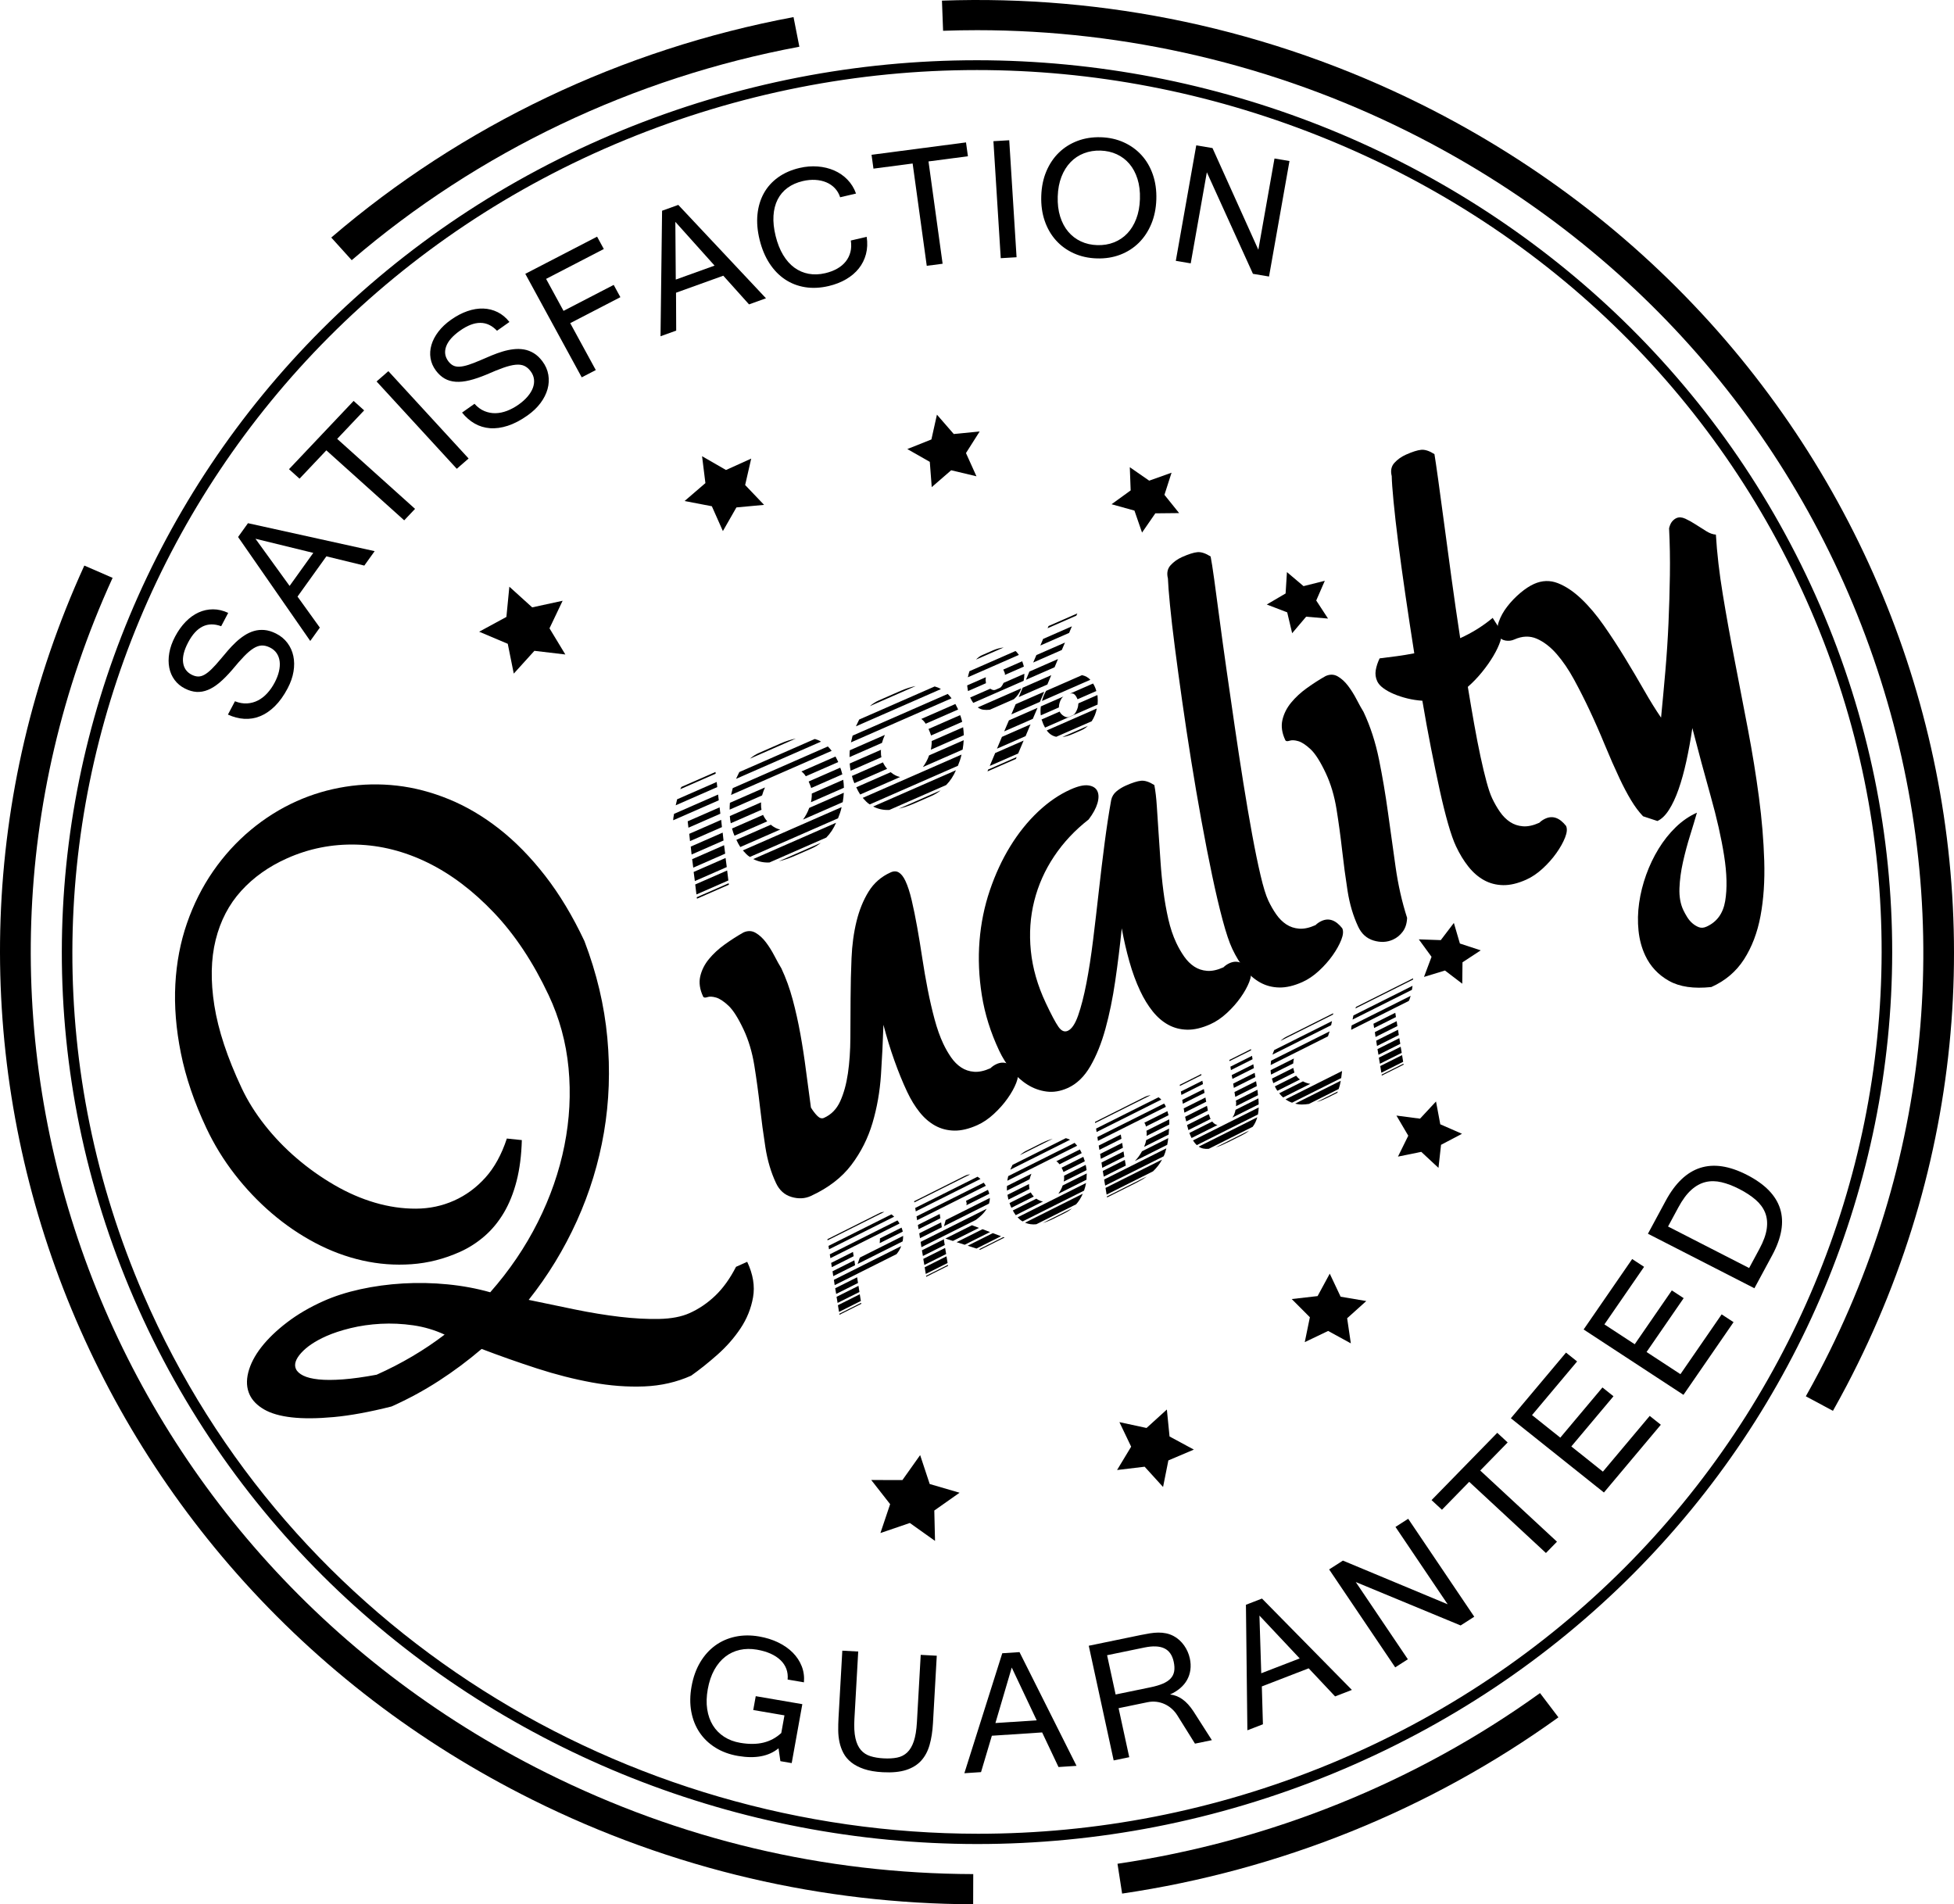 <svg viewBox="0 0 3181 3100" xmlns="http://www.w3.org/2000/svg" id="Base">
  <defs>
    <style>
      .cls-1 {
        fill-rule: evenodd;
      }
    </style>
  </defs>
  <g>
    <g>
      <path d="M1584.24,3100c-122.32-.37-244.59-14.64-363.39-42.4-122.25-28.57-241.52-71.6-354.48-127.91-184.78-92.11-346.56-215.86-480.83-367.83-64.6-73.11-122.49-152.67-172.07-236.47-49.07-82.95-90.5-170.89-123.13-261.37-32.59-90.37-56.71-184.14-71.69-278.72C3.54,1689.98-2.43,1592.91,.89,1496.78c3.38-97.7,16.4-195.52,38.71-290.74,22.84-97.46,55.7-193.46,97.68-285.33l46.03,19.98c-332.56,727.71-22.45,1582.17,706,1945.28,218.06,108.69,451.92,164.18,695.09,164.92l-.16,49.1Z"></path>
      <path d="M2983.92,2296.71l-44.15-23.65c7.34-13.02,14.62-26.38,21.62-39.72,187.29-356.85,220.78-763.41,94.29-1144.81-126.49-381.39-397.81-691.96-763.98-874.48-217.28-108.31-458.48-164.93-700.84-164.93-18.53,0-37.03,.33-55.57,.99l-1.85-49.07c132.72-4.75,265.66,6.8,395.13,34.33,133.44,28.37,263.33,73.78,386.07,134.96,96.04,47.87,187.08,105.15,270.58,170.24,81.39,63.44,156.62,135.07,223.58,212.88,65.74,76.4,124.19,159.53,173.73,247.09,49.06,86.72,89.8,178.53,121.09,272.89,31.29,94.36,53.4,192.04,65.7,290.34,12.42,99.25,14.95,199.99,7.53,299.43-7.56,101.29-25.54,202.27-53.44,300.13-28.62,100.41-68.04,198.77-117.16,292.37-7.23,13.77-14.74,27.57-22.32,41.01Z"></path>
      <path d="M1826.75,3082.61l-7.53-48.55c248.48-36.59,486.33-132.66,687.84-277.85l29.95,39.48c-104.13,75.03-217.8,137.61-337.84,186.01-119.42,48.15-244.73,82.1-372.43,100.91Z"></path>
      <path d="M572.57,423.55l-33.29-36.86C752.03,204.21,1012.25,80.12,1291.82,27.85l9.49,48.22c-270.75,50.63-522.74,170.78-728.74,347.48Z"></path>
    </g>
    <path d="M1591.13,3001.94c-.55,0-1.11,0-1.66,0-95.83-.11-192.22-9.37-286.49-27.52-93.37-17.99-185.49-44.85-273.78-79.86-88.29-35.01-173.49-78.43-253.23-129.09-80.51-51.14-156.15-110.08-224.84-175.21-69.96-66.33-133.42-139.75-188.6-218.22-56.62-80.51-105.24-167.35-144.5-258.09-39.26-90.75-69.12-185.29-88.74-281.01-19.12-93.29-28.76-188.82-28.65-283.94,.11-93.39,9.61-187.33,28.25-279.2,18.46-91,46.03-180.76,81.95-266.81,35.92-86.04,80.49-169.07,132.46-246.78,52.47-78.46,112.96-152.18,179.78-219.12,68.06-68.18,143.4-130.02,223.92-183.8,82.62-55.18,171.72-102.56,264.84-140.82,93.12-38.26,190.13-67.36,288.35-86.48,95.18-18.53,192.64-27.92,289.7-27.92,.55,0,1.11,0,1.66,0,95.83,.11,192.22,9.37,286.49,27.53,93.37,17.99,185.49,44.85,273.78,79.86,88.29,35.01,173.49,78.44,253.23,129.08,80.51,51.14,156.15,110.08,224.84,175.21,69.96,66.33,133.42,139.75,188.6,218.22,56.63,80.51,105.24,167.35,144.51,258.09,39.26,90.74,69.11,185.29,88.74,281.01,19.12,93.29,28.76,188.82,28.65,283.94-.11,93.39-9.61,187.33-28.24,279.2-18.46,91-46.03,180.76-81.95,266.81-35.92,86.04-80.49,169.07-132.46,246.78-52.47,78.45-112.96,152.18-179.78,219.11-68.06,68.18-143.4,130.02-223.92,183.8-82.62,55.18-171.72,102.56-264.84,140.83-93.12,38.26-190.13,67.36-288.35,86.48-95.18,18.53-192.64,27.92-289.7,27.92Zm-.76-2887.9c-194.01,0-387.87,37.85-572.02,113.52C270.09,535.01-81.99,1378.39,233.5,2107.59c236.96,547.7,784.2,877.59,1358.98,877.61,190.47,0,383.94-36.22,570.18-112.74,748.25-307.45,1100.34-1150.83,784.85-1880.03-152.83-353.24-437.66-627.33-802.03-771.8-179.25-71.07-367.25-106.59-555.1-106.59Z"></path>
  </g>
  <g>
    <path d="M1201.52,2858.56c-13.89-2.38-26.15-6.88-36.79-13.51-10.64-6.63-19.27-14.89-25.91-24.79-6.64-9.9-11.13-21.22-13.46-33.96-2.33-12.74-2.18-26.41,.46-41.02,2.68-14.86,7.34-27.88,13.99-39.08,6.65-11.2,14.8-20.31,24.44-27.34,9.65-7.03,20.56-11.84,32.72-14.43,12.17-2.59,25.07-2.73,38.7-.39,11.43,1.96,21.83,5.21,31.18,9.74,9.35,4.54,17.26,10.06,23.73,16.57,6.46,6.51,11.31,13.87,14.55,22.08,3.23,8.21,4.45,16.97,3.64,26.28l-26.55-4.55c.59-6.19-.09-11.95-2.06-17.26-1.97-5.31-5.13-10.07-9.48-14.26-4.35-4.19-9.76-7.73-16.22-10.63-6.46-2.89-13.89-5.06-22.27-6.5-9.83-1.68-19.1-1.55-27.84,.4-8.73,1.95-16.6,5.64-23.61,11.08-7,5.44-12.96,12.56-17.87,21.38-4.91,8.82-8.46,19.29-10.64,31.42-2.14,11.89-2.46,22.81-.93,32.77,1.52,9.96,4.62,18.7,9.28,26.22,4.67,7.52,10.77,13.71,18.32,18.58,7.55,4.87,16.23,8.14,26.06,9.82,14.23,2.44,26.82,2.34,37.77-.3,10.95-2.63,20.67-7.86,29.15-15.68l5.18-28.72-50.81-8.7,4.06-22.53,75.84,12.99-17.3,95.95-18.42-3.15-3.03-20.94c-15.9,13.1-37.86,17.25-65.89,12.45Z"></path>
    <path d="M1437.19,2885.06c-12.11-.65-22.32-2.39-30.64-5.23-8.32-2.84-15.23-6.44-20.7-10.8-5.48-4.36-9.72-9.37-12.72-15.03-3-5.66-5.16-11.63-6.48-17.91-1.32-6.28-2.02-12.74-2.07-19.37-.06-6.63,.09-13.13,.45-19.49l6.21-110.07,25.89,1.39-6.19,109.7c-.72,12.8-.17,23.26,1.65,31.37,1.82,8.11,4.78,14.52,8.86,19.23,4.08,4.71,9.23,8.05,15.45,10.02,6.22,1.97,13.4,3.17,21.56,3.61,8.33,.45,15.69,.02,22.1-1.27,6.4-1.29,11.86-4.09,16.36-8.38,4.5-4.29,8.08-10.37,10.72-18.25,2.64-7.87,4.32-18.17,5.04-30.89l6.19-109.7,26.14,1.4-6.21,110.07c-.74,13.14-2.56,24.83-5.47,35.08-2.9,10.25-7.46,18.8-13.65,25.64-6.2,6.84-14.36,11.9-24.5,15.18-10.13,3.27-22.8,4.51-37.99,3.69Z"></path>
    <path d="M1752.53,2874.66l-29.34,1.93-26.65-56.33-81.85,5.38-17.62,59.24-27.15,1.79,61.71-195.3,28.05-1.85,92.84,185.14Zm-64.86-74.1l-40.6-85.9-26.58,90.32,67.18-4.42Z"></path>
    <path d="M1972.87,2832.83l-27.51,5.68-28.92-46.33c-2.54-4.01-5.58-7.56-9.1-10.65-3.53-3.08-7.36-5.57-11.51-7.45-4.15-1.88-8.57-3.12-13.26-3.69-4.7-.57-9.52-.35-14.49,.68l-47.07,9.71,17.34,79.81-25.36,5.23-40.55-186.67,84.92-17.52c5.13-1.06,10.03-1.96,14.7-2.71,4.67-.75,9.2-1.15,13.58-1.2,4.38-.05,8.65,.36,12.79,1.22,4.14,.86,8.2,2.34,12.17,4.43,3.48,1.85,6.64,4.09,9.5,6.71,2.85,2.62,5.39,5.51,7.61,8.64,2.22,3.14,4.11,6.48,5.67,10.01,1.56,3.53,2.75,7.19,3.57,10.96,1.41,6.48,1.72,12.67,.93,18.57-.78,5.9-2.56,11.37-5.34,16.39-2.78,5.03-6.52,9.55-11.23,13.56-4.71,4.01-10.23,7.44-16.55,10.29,7.19,.74,13.93,3.36,20.23,7.84,6.29,4.48,12.26,11.03,17.91,19.63l29.96,46.88Zm-156.69-74.32l56.91-11.74c7.91-1.63,14.55-3.6,19.94-5.91,5.39-2.31,9.61-5.11,12.68-8.4,3.06-3.29,4.99-7.17,5.77-11.66,.78-4.49,.53-9.72-.78-15.71-2.33-10.74-7.42-17.98-15.26-21.71-7.84-3.73-18.66-4.18-32.46-1.33l-60.7,12.52,13.89,63.95Z"></path>
    <path d="M2200.8,2751.06l-27.34,10.56-43.01-45.72-76.26,29.46,1.77,61.65-25.3,9.77-2.36-204.34,26.14-10.1,146.37,148.72Zm-84.96-51.28l-65.55-69.74,2.95,93.91,62.59-24.18Z"></path>
    <path d="M2400.02,2631.89l-22.2,14.23-170.72-70.69,84.82,125.72-20.59,13.19-107.56-159.44,22.42-14.36,170.53,71.1-84.96-125.93,20.69-13.26,107.56,159.44Z"></path>
    <path d="M2454.37,2348.2l-44.64,45.71,124.93,115.85-17.96,18.39-124.93-115.85-44.37,45.44-16.91-15.68,106.96-109.55,16.91,15.68Z"></path>
    <path d="M2703.74,2319.38l-92.65,110.3-151.51-120.87,89.79-106.89,18.06,14.41-73.37,87.34,46.01,36.71,68.63-81.7,17.96,14.33-68.63,81.7,51.4,41.01,76.23-90.75,18.06,14.41Z"></path>
    <path d="M2822.14,2152.37l-81.56,118.33-162.53-106.4,79.04-114.67,19.38,12.69-64.59,93.7,49.36,32.31,60.41-87.65,19.27,12.62-60.41,87.65,55.14,36.1,67.1-97.35,19.38,12.69Z"></path>
    <path d="M2843.86,1912.58c58.39,29.9,72.1,73.55,41.14,130.97l-28.92,53.63-173.33-88.75,28.92-53.63c30.96-57.42,75.02-71.49,132.19-42.22Zm-12.42,23.03c-10.12-5.18-19.75-8.86-28.88-11.02-9.13-2.16-17.79-2.27-25.99-.31-8.19,1.96-15.97,6.24-23.31,12.84-7.35,6.6-14.36,16.1-21.04,28.49l-16.74,31.05,131.99,67.59,16.74-31.05c6.64-12.31,10.63-23.31,11.96-33,1.34-9.68,.45-18.39-2.66-26.14-3.11-7.74-8.27-14.74-15.49-21-7.22-6.25-16.08-12.07-26.58-17.45Z"></path>
  </g>
  <g>
    <path d="M468.35,1120.44c-6.33,12-13.3,21.74-20.93,29.23-7.62,7.49-15.61,12.91-23.95,16.27-8.34,3.36-16.95,4.78-25.81,4.25-8.86-.53-17.73-2.82-26.6-6.89l11.44-21.69c6.97,2.74,13.61,3.9,19.92,3.48,6.31-.42,12.2-2.04,17.65-4.87,5.46-2.83,10.47-6.74,15.05-11.76,4.58-5.01,8.57-10.76,11.99-17.24,3.34-6.33,5.69-12.44,7.04-18.31,1.35-5.87,1.73-11.29,1.11-16.26-.62-4.97-2.23-9.38-4.84-13.24-2.61-3.85-6.21-6.93-10.8-9.22-4.82-2.41-9.35-3.53-13.6-3.35-4.25,.18-8.72,1.73-13.41,4.66-4.69,2.93-9.8,7.27-15.35,13.02-5.55,5.75-11.94,13.03-19.2,21.83-7.25,8.43-14.1,15.36-20.54,20.8-6.45,5.44-12.78,9.43-19,11.97-6.22,2.54-12.38,3.62-18.47,3.26-6.09-.37-12.35-2.16-18.77-5.38-6.96-3.49-12.62-8.16-16.97-14.01-4.36-5.86-7.27-12.52-8.74-20-1.47-7.47-1.46-15.52,.04-24.15,1.5-8.62,4.63-17.44,9.39-26.46,4.99-9.46,10.75-17.53,17.26-24.21,6.52-6.67,13.53-11.71,21.03-15.12,7.5-3.4,15.34-5.11,23.51-5.11,8.17,0,16.41,1.93,24.71,5.8l-11.44,21.69c-22.29-8.15-40.21,.63-53.77,26.35-6.68,12.67-9.42,23.6-8.22,32.77,1.2,9.18,5.93,15.83,14.19,19.97,3.6,1.8,7.04,2.73,10.35,2.78,3.31,.06,6.75-.93,10.33-2.95,3.58-2.02,7.48-5.11,11.7-9.26,4.22-4.15,9.1-9.55,14.63-16.2,3.74-4.53,7.66-9.16,11.75-13.9,4.09-4.73,8.35-9.19,12.79-13.38,4.43-4.19,9.12-7.89,14.06-11.12,4.94-3.23,10.1-5.63,15.48-7.23,5.38-1.59,11.06-2.14,17.04-1.64,5.97,.5,12.25,2.39,18.83,5.68,7.65,3.83,13.86,8.92,18.63,15.27,4.77,6.35,8,13.48,9.68,21.38,1.68,7.91,1.78,16.34,.29,25.3-1.49,8.96-4.65,18.02-9.48,27.19Z"></path>
    <path d="M609.91,897.24l-16.84,23.49-61.74-15.06-46.99,65.53,36.33,50.5-15.59,21.74-117.5-169.26,16.11-22.46,206.23,45.52Zm-99.9,2.82l-94.13-23,55.56,76.79,38.57-53.78Z"></path>
    <path d="M592.82,668.07l-43.9,46.39,126.77,113.93-17.66,18.67-126.77-113.93-43.63,46.11-17.16-15.42,105.19-111.16,17.16,15.42Z"></path>
    <path d="M762.85,746.39l-19.22,16.77-130.59-142.17,19.22-16.77,130.59,142.17Z"></path>
    <path d="M858.87,676.25c-11.21,7.92-21.95,13.54-32.22,16.86-10.27,3.32-19.91,4.65-28.91,3.97-9-.68-17.33-3.2-24.99-7.57-7.66-4.37-14.5-10.32-20.54-17.86l20.26-14.31c4.95,5.51,10.33,9.47,16.16,11.87,5.83,2.41,11.83,3.55,18,3.43,6.18-.12,12.47-1.41,18.87-3.86,6.41-2.45,12.64-5.82,18.69-10.1,5.92-4.18,10.84-8.59,14.77-13.23,3.93-4.64,6.77-9.31,8.53-14.02,1.76-4.71,2.36-9.35,1.82-13.94-.54-4.58-2.33-8.91-5.36-12.98-3.18-4.27-6.71-7.27-10.58-8.98-3.88-1.71-8.58-2.29-14.12-1.74-5.54,.55-12.11,2.17-19.73,4.85-7.61,2.69-16.7,6.36-27.25,11.02-10.38,4.33-19.7,7.5-27.97,9.51-8.27,2.02-15.77,2.79-22.5,2.31-6.72-.47-12.72-2.22-17.99-5.23-5.26-3.01-10.02-7.36-14.26-13.06-4.59-6.17-7.47-12.83-8.65-19.98-1.17-7.14-.68-14.37,1.47-21.69,2.15-7.31,5.89-14.49,11.23-21.52,5.34-7.03,12.22-13.52,20.64-19.47,8.84-6.24,17.72-10.91,26.63-14,8.91-3.08,17.5-4.49,25.77-4.23,8.27,.27,16.05,2.19,23.34,5.79,7.29,3.59,13.75,8.95,19.35,16.06l-20.26,14.31c-16.11-17.08-36.17-17.14-60.19-.18-11.84,8.36-19.34,16.9-22.53,25.62-3.18,8.72-2.05,16.74,3.4,24.07,2.37,3.19,5.02,5.54,7.95,7.04,2.92,1.5,6.45,2.14,10.58,1.92,4.13-.23,9.04-1.26,14.73-3.11,5.69-1.85,12.55-4.52,20.57-8.01,5.44-2.39,11.08-4.8,16.93-7.22,5.85-2.42,11.72-4.52,17.61-6.31,5.89-1.78,11.79-3.03,17.7-3.73,5.9-.7,11.62-.58,17.16,.37,5.54,.95,10.86,2.96,15.96,6.04,5.1,3.07,9.82,7.53,14.16,13.36,5.05,6.79,8.23,14.06,9.54,21.83,1.31,7.77,.89,15.54-1.28,23.34-2.17,7.79-5.99,15.36-11.47,22.7-5.48,7.34-12.5,14.03-21.07,20.08Z"></path>
    <path d="M982.98,405.37l-93.97,48.65,28.38,52.06,81.67-42.28,10.89,19.98-81.67,42.28,41.63,76.37-22.9,11.85-91.86-168.51,116.87-60.5,10.95,20.09Z"></path>
    <path d="M1246.97,485.59l-27.59,9.93-41.9-46.69-76.95,27.71,.28,61.67-25.53,9.19,2.55-204.34,26.38-9.5,142.75,152.02Zm-83.7-53.21l-63.85-71.21,.7,93.96,63.16-22.74Z"></path>
    <path d="M1393.55,315.1l-25.84,6.04c-1.86-5.77-4.76-10.71-8.69-14.84-3.93-4.12-8.59-7.3-13.95-9.53-5.37-2.23-11.31-3.54-17.81-3.91-6.5-.37-13.27,.26-20.29,1.9-9.62,2.25-17.89,5.91-24.82,10.98-6.93,5.07-12.33,11.42-16.2,19.04-3.87,7.63-6.13,16.43-6.76,26.4-.64,9.97,.53,20.99,3.5,33.05,2.95,11.98,7.03,22.29,12.26,30.94,5.22,8.65,11.33,15.51,18.34,20.6,7,5.09,14.74,8.4,23.21,9.96,8.47,1.55,17.43,1.22,26.88-.99,7.36-1.72,13.87-4.19,19.53-7.41,5.66-3.22,10.3-7.1,13.91-11.66,3.61-4.55,6.15-9.69,7.61-15.42,1.46-5.73,1.67-11.96,.64-18.7l25.84-6.04c1.51,10.08,1.12,19.45-1.17,28.13-2.29,8.68-6.16,16.46-11.63,23.34-5.47,6.88-12.4,12.77-20.79,17.66-8.39,4.89-17.85,8.57-28.39,11.03-13.55,3.17-26.35,3.77-38.42,1.81-12.07-1.96-22.98-6.22-32.72-12.77-9.75-6.55-18.15-15.25-25.2-26.1-7.05-10.85-12.38-23.6-15.99-38.27-3.61-14.67-4.78-28.4-3.51-41.19,1.27-12.79,4.72-24.28,10.35-34.48,5.63-10.19,13.36-18.83,23.2-25.91,9.84-7.08,21.49-12.2,34.95-15.35,10.03-2.35,19.9-3.14,29.59-2.39,9.69,.75,18.65,2.92,26.87,6.51,8.22,3.59,15.42,8.57,21.58,14.93,6.16,6.36,10.81,13.91,13.94,22.66Z"></path>
    <path d="M1575.72,254.38l-64.17,8.41,22.98,166.56-25.82,3.38-22.98-166.56-63.79,8.36-3.11-22.55,153.78-20.15,3.11,22.55Z"></path>
    <path d="M1654.91,418.78l-25.75,1.53-11.93-190.46,25.75-1.53,11.93,190.46Z"></path>
    <path d="M1791.96,223.41c13.58,.41,26.01,3.15,37.29,8.23,11.28,5.08,20.95,12.03,29.02,20.87,8.06,8.84,14.23,19.38,18.48,31.62,4.26,12.24,6.15,25.78,5.68,40.6-.46,14.57-3.19,27.84-8.17,39.81-4.98,11.97-11.74,22.18-20.26,30.64-8.53,8.46-18.6,14.93-30.23,19.4-11.63,4.47-24.32,6.5-38.07,6.08-13.75-.41-26.29-3.18-37.61-8.3-11.32-5.12-20.99-12.14-29.01-21.06-8.02-8.92-14.14-19.5-18.35-31.74-4.22-12.24-6.09-25.73-5.62-40.47,.47-14.91,3.24-28.34,8.31-40.31,5.07-11.96,11.91-22.11,20.52-30.44,8.61-8.33,18.7-14.67,30.28-19.02,11.58-4.35,24.16-6.31,37.74-5.91Zm-5.7,175.64c9.8,.3,18.86-1.19,27.18-4.46,8.32-3.27,15.55-8.12,21.69-14.56,6.14-6.44,11.02-14.38,14.63-23.83,3.61-9.45,5.61-20.2,5.99-32.27,.39-12.14-.95-23.04-4-32.69-3.05-9.65-7.43-17.83-13.16-24.54-5.72-6.71-12.59-11.91-20.6-15.59-8.01-3.68-16.79-5.66-26.33-5.95-9.71-.29-18.75,1.18-27.11,4.4-8.36,3.23-15.63,8.06-21.82,14.5-6.18,6.44-11.1,14.34-14.75,23.7-3.65,9.36-5.67,20.08-6.05,32.14-.38,12.06,.93,22.92,3.94,32.56,3.01,9.65,7.37,17.87,13.09,24.67,5.72,6.8,12.61,12.08,20.66,15.84,8.05,3.76,16.93,5.79,26.65,6.08Z"></path>
    <path d="M2065.91,450.16l-26.18-4.4-75.05-165.31-26.26,148.27-24.28-4.08,33.3-188.03,26.44,4.45,74.62,165.49,26.3-148.52,24.4,4.1-33.3,188.03Z"></path>
  </g>
  <g>
    <path d="M1134.66,1463l-.44-2.36,51.97-22.77,.44,2.36-51.97,22.77Zm-2.87-23.15l51.97-22.78,1.97,16.26-51.97,22.77-1.97-16.26Zm-2.56-20.37l51.97-22.77,1.95,14.81-51.97,22.77-1.95-14.81Zm-2.44-20.79l51.97-22.77,1.8,13.78-51.97,22.77-1.8-13.78Zm-29.49-73.79l71.73-31.43,1.07,9.37-74.17,32.5c-.11-1.65,.35-5.13,1.37-10.44Zm27.2,53.3l51.97-22.77,1.38,12.87-51.97,22.77-1.38-12.87Zm-2.43-20.79l51.97-22.77,1.23,11.85-51.97,22.77-1.23-11.85Zm-19.75-56.2l64.43-28.23,.92,8.34-67.67,29.65,2.33-9.76Zm17.18,35.83l51.97-22.77,1.22,10.4-51.97,22.77-1.22-10.4Zm-11.15-54.14c.26-.6,.58-1.22,.93-1.86l55.49-24.32,.31,2.78-57.66,25.26c.36-.64,.66-1.26,.93-1.86Z"></path>
    <path d="M1193.67,1355.35c-.61-1.79-1.21-3.78-1.77-5.96l-.28-.61,50.62-22.18,.14,.3c1.68,3.64,3.9,7.04,6.66,10.2l-53.33,23.37c-.74-1.61-1.42-3.32-2.04-5.12Zm5.11,11.79l56.03-24.55c4.95,4.15,10.06,6.77,15.34,7.85l-64.97,28.47c-2.22-3.4-4.35-7.32-6.41-11.77Zm168.81-43.91c-1.01,2.99-2.12,5.97-3.36,8.94l-143.47,62.87c-2.1-1.26-4.07-2.83-5.91-4.7-1.84-1.86-3.68-3.85-5.52-5.96l160.79-70.46c-.69,3.22-1.53,6.32-2.54,9.31Zm-179.49,5.24l50.89-22.3c-.08,.77-.12,1.63-.1,2.6-.04,4.15,.23,7.31,.8,9.49l-50.08,21.94c-.68-3.35-1.18-7.25-1.51-11.73Zm-.2-15.94c.07-1.73,.18-3.6,.34-5.61l57.12-25.03c-1.94,4.25-3.52,8.59-4.74,13.01l-52.79,23.13c-.03-1.93,0-3.76,.07-5.49Zm157.26,50.96l-92.58,40.57c-9.34,.45-18.12-1.41-26.33-5.58l134.81-59.07c-3.97,9.27-9.26,17.3-15.9,24.09Zm-152.32-80.45l154.84-67.85c2.39,2.36,4.46,4.73,6.21,7.12l-163.77,71.76,2.72-11.03Zm8.05-20.65c.88-1.84,1.77-3.69,2.65-5.53l122.9-53.85c1.73,.46,3.46,1.04,5.19,1.73,1.73,.7,3.37,1.56,4.93,2.58l-138.33,60.61c.88-1.84,1.77-3.69,2.65-5.53Zm120.27,118.9l-27.07,11.86c-9.38,4.11-18.1,7.08-26.15,8.91l68.21-29.89c-4.4,3.63-9.4,6.67-14.99,9.12Zm-86.02-155.4l35.73-15.66c4.15-1.82,8.3-3.39,12.46-4.73,4.16-1.33,8.22-2.39,12.21-3.16l-74.71,32.74c4.67-3.99,9.44-7.05,14.31-9.19Zm136.8,79.96l-64.7,28.35c1.87-2.52,3.7-5.38,5.47-8.59,1.78-3.2,3.32-6.67,4.63-10.41l56.3-24.67c-.22,4.71-.79,9.82-1.72,15.33Zm1.89-23.42l-53.6,23.49c.34-1.61,.59-3.18,.76-4.7,.16-1.53,.32-3.06,.49-4.59,.08-.76,.1-1.56,.04-2.39-.05-.82-.04-1.62,.04-2.39l51.16-22.42c.6,4.11,.97,8.45,1.11,12.99Zm-12.02-47.56c.65,1.17,1.21,2.27,1.67,3.27l1.12,2.42-52.79,23.13c-2.31-3.6-4.7-6.19-7.17-7.79l55.49-24.32c.47,1.01,1.02,2.1,1.67,3.27Zm8.79,23.29c.23,.75,.45,1.57,.64,2.45l-50.89,22.3v-.73c-.58-1.69-1.19-3.37-1.84-5.03-.66-1.65-1.36-3.29-2.1-4.91l51.43-22.54c.47,1.01,.84,1.94,1.12,2.79,.28,.85,.56,1.82,.85,2.91,.29,1.09,.55,2.01,.78,2.75Z"></path>
    <path d="M1388.84,1269.83c-.61-1.79-1.21-3.78-1.77-5.96l-.28-.61,50.62-22.18,.14,.3c1.68,3.64,3.9,7.04,6.66,10.2l-53.33,23.37c-.74-1.61-1.42-3.32-2.04-5.12Zm5.11,11.79l56.03-24.55c4.95,4.15,10.06,6.77,15.34,7.85l-64.97,28.47c-2.22-3.4-4.35-7.32-6.4-11.77Zm168.81-43.91c-1.01,2.99-2.12,5.97-3.36,8.94l-143.47,62.87c-2.1-1.26-4.07-2.83-5.91-4.7-1.84-1.86-3.68-3.85-5.52-5.96l160.79-70.46c-.69,3.22-1.53,6.32-2.54,9.31Zm-179.49,5.24l50.89-22.3c-.08,.77-.12,1.63-.1,2.6-.04,4.15,.23,7.31,.8,9.49l-50.08,21.94c-.68-3.35-1.18-7.25-1.51-11.73Zm-.2-15.94c.07-1.73,.18-3.6,.34-5.61l57.12-25.03c-1.94,4.26-3.52,8.59-4.74,13.01l-52.79,23.13c-.03-1.93,0-3.76,.07-5.49Zm157.26,50.96l-92.58,40.57c-9.34,.45-18.12-1.41-26.33-5.59l134.81-59.07c-3.97,9.27-9.26,17.3-15.9,24.09Zm-152.32-80.45l154.84-67.85c2.39,2.36,4.46,4.73,6.21,7.11l-163.77,71.76,2.72-11.03Zm8.05-20.65c.88-1.84,1.77-3.69,2.65-5.53l122.89-53.85c1.73,.46,3.46,1.04,5.19,1.73,1.73,.7,3.37,1.56,4.93,2.58l-138.33,60.61c.88-1.84,1.77-3.69,2.65-5.53Zm120.27,118.9l-27.07,11.86c-9.38,4.11-18.1,7.08-26.15,8.91l68.21-29.89c-4.4,3.63-9.4,6.67-14.99,9.12Zm-86.02-155.4l35.73-15.66c4.15-1.82,8.3-3.39,12.46-4.73,4.16-1.33,8.22-2.39,12.21-3.16l-74.71,32.74c4.67-3.99,9.44-7.05,14.31-9.19Zm136.8,79.96l-64.7,28.35c1.87-2.52,3.7-5.38,5.47-8.59,1.78-3.2,3.32-6.67,4.63-10.41l56.3-24.67c-.22,4.71-.79,9.82-1.72,15.33Zm1.89-23.42l-53.6,23.49c.34-1.61,.59-3.18,.76-4.7,.16-1.53,.32-3.06,.49-4.59,.08-.76,.09-1.56,.04-2.38-.06-.82-.05-1.62,.04-2.39l51.16-22.42c.6,4.11,.97,8.45,1.11,12.99Zm-12.02-47.56c.65,1.17,1.21,2.27,1.67,3.27l1.12,2.42-52.79,23.13c-2.31-3.6-4.7-6.19-7.17-7.79l55.49-24.32c.47,1.01,1.02,2.1,1.67,3.27Zm8.79,23.29c.23,.75,.45,1.57,.64,2.45l-50.89,22.3v-.73c-.58-1.69-1.19-3.37-1.84-5.03-.66-1.65-1.36-3.29-2.1-4.91l51.43-22.54c.47,1.01,.84,1.94,1.12,2.79,.28,.85,.56,1.82,.85,2.91,.29,1.09,.55,2.01,.78,2.75Z"></path>
    <path d="M1608.74,1252.71l46.29-20.28-1.19,3.07-46.29,20.28,1.19-3.07Zm11.37-26.84l46.29-20.28-8.86,21-46.29,20.28,8.86-21Zm46.31-117.57l-82.02,35.94c-1.75-2.39-3.42-5.3-5.01-8.74l32.75-14.35c3.2,2.24,6.06,2.81,8.59,1.7l7.04-3.08c1.8-.79,3.81-3.49,6.02-8.1l33.84-14.83c-.04,4.15-.45,7.97-1.22,11.46Zm-90.56,16.73c-.39-1.77-.63-3.24-.74-4.42-.19-.88-.39-2.5-.6-4.84l30.32-13.28c-.08,.77-.12,1.51-.11,2.23,0,.73-.07,1.37-.25,1.93l.61,5.56-29.24,12.81Zm74.74,13.16l-39.25,17.2c-3.71,.41-7.19,.42-10.41,0-3.23-.41-6.3-1.67-9.23-3.79l70.92-31.08c-2.72,7.27-6.74,13.15-12.03,17.66Zm-19.52,61.38l46.56-20.4-8.06,19.2-46.56,20.4,8.06-19.2Zm-54.33-101.89c.43-1.65,.91-3.31,1.44-5l74.98-32.86c1.01,.78,1.93,1.71,2.76,2.8,.83,1.09,1.75,2.27,2.76,3.52l-83.1,36.42c.34-1.61,.73-3.23,1.16-4.88Zm65.7,75.04l46.56-20.4-7.67,17.93-46.56,20.4,7.67-17.93Zm-43.77-106.15l17.87-7.83c5.59-2.45,11.38-4.01,17.36-4.69l-44.94,19.69c3.04-3.27,6.28-5.67,9.71-7.17Zm54.74,79.85l46.56-20.4-7.01,16.55-46.56,20.4,7.01-16.55Zm13.4-61.25l-30.86,13.52-.03-2.17c0-.48-.61-2.04-1.83-4.66l-.84-1.82,30.86-13.52c.19,.89,.48,1.74,.85,2.54,.37,.81,.65,1.66,.85,2.54,.28,.61,.61,1.8,1,3.57Zm-2.02,34.4l46.56-20.4-6.34,15.17-46.56,20.4,6.34-15.17Zm122,27.43l-85.54,37.48c-2.13-3.68-3.81-7.56-5.04-11.63l-.7-1.52,29.51-12.93c1.31,2.83,3.56,5.24,6.76,7.24,3.2,2,5.97,2.48,8.32,1.46l7.04-3.08c1.62-.71,3.37-2.93,5.22-6.66,1.86-3.73,2.86-7.32,3-10.79,.17-.56,.26-1.08,.25-1.57l30.86-13.52,.3,2.05c.42,4.68,.43,9.17,.03,13.47Zm-9.6,27.16l-57.66,25.27c-6.19-1.17-11.35-4.62-15.51-10.33l81.48-35.7c-1.36,7.4-4.13,14.32-8.32,20.77Zm-82.76-24.21l36.81-16.13c-1.98,1.36-3.67,3.68-5.09,6.96-1.41,3.29-2.19,6.67-2.32,10.13v.73s-29.5,12.93-29.5,12.93c-.61-5.07-.58-9.95,.09-14.61Zm-18.66-56.67l46.56-20.4-5.55,13.36-46.56,20.4,5.55-13.36Zm27.2,31.44l58.47-25.62c5.55,1.21,10.07,3.73,13.56,7.54l-78.77,34.52c1.65-6.31,3.89-11.78,6.74-16.43Zm57.81,63.93l-13.53,5.93c-6.68,2.93-12.6,4.67-17.76,5.23l41.42-18.15c-2.96,3-6.33,5.32-10.12,6.98Zm-73.63-122.21l46.56-20.4-5.16,12.1-46.56,20.4,5.16-12.1Zm10.97-26.3l46.83-20.52-4.49,10.71-46.83,20.52,4.49-10.71Zm86.64,84.81l-30.59,13.4-.98-2.12c-1.21-2.62-2.69-4.65-4.43-6.07-1.74-1.42-4.15-1.7-7.22-.84l37.9-16.61c2.31,3.6,4.08,7.68,5.32,12.24Zm-77.79-105.82l46.83-20.52-1.59,3.61-46.83,20.52,1.59-3.61Z"></path>
  </g>
  <g>
    <path d="M1655.9,1744.11c2.13,4.52,1.6,10.79-1.56,18.84-3.16,8.05-7.88,16.5-14.15,25.35-6.26,8.85-13.72,17.25-22.34,25.2-8.62,7.95-17.57,14-26.82,18.14-13.73,6.14-26.25,9.11-37.55,8.89-11.31-.21-21.66-2.9-31.04-8.06-9.39-5.17-17.86-12.49-25.42-21.98-7.57-9.49-14.3-20.52-20.22-33.09-7.28-15.47-14.22-32.46-20.8-50.97-6.6-18.5-12.54-37.89-17.82-58.16-.86,26.92-2.19,54.04-4,81.37-1.81,27.34-6.41,53.48-13.79,78.43-7.38,24.95-18.87,47.75-34.47,68.37-15.6,20.64-37.69,37.53-66.27,50.7-9.58,4.28-19.98,4.75-31.23,1.38-11.25-3.36-19.6-10.84-25.06-22.44-8.19-17.4-13.97-36.85-17.34-58.37-3.37-21.51-6.33-43.59-8.88-66.25-2.55-22.65-5.59-44.9-9.1-66.73-3.52-21.83-9.38-41.45-17.57-58.85-8.8-18.69-17-31.6-24.61-38.73-7.61-7.13-14.32-11.53-20.14-13.23-5.82-1.69-10.56-1.91-14.22-.66-3.67,1.26-5.95,.91-6.87-1.03-5.46-11.6-7.02-22.51-4.69-32.72,2.34-10.21,7.08-19.64,14.21-28.3,7.13-8.65,15.75-16.6,25.87-23.86,10.11-7.24,20.21-13.72,30.28-19.39,7.02-3.14,13.59-2.95,19.69,.56,6.09,3.52,11.69,8.63,16.78,15.32,5.09,6.71,9.71,14.09,13.91,22.16,4.18,8.08,7.96,14.87,11.33,20.39,7.44,15.79,13.58,32.75,18.44,50.85,4.85,18.12,9.03,36.84,12.51,56.14,3.49,19.31,6.54,39.12,9.13,59.41,2.6,20.29,5.29,40.35,8.05,60.18,3.36,5.52,6.87,10.09,10.52,13.73,3.64,3.64,7.22,4.67,10.73,3.1,11.81-5.28,20.61-14.28,26.41-27.03,5.79-12.73,9.96-27.86,12.54-45.4,2.56-17.53,3.89-36.85,4-57.97,.1-21.11,.23-42.62,.34-64.52,.12-21.9,.63-43.59,1.54-65.06,.9-21.47,3.6-41.4,8.08-59.79,4.48-18.39,11.05-34.58,19.72-48.61,8.67-14.02,20.66-24.45,35.98-31.3,5.11-2.28,9.61-2.15,13.52,.39,3.9,2.56,7.37,7.04,10.41,13.48,3.79,8.06,7.22,18.62,10.28,31.68,3.06,13.07,6.02,27.55,8.86,43.44,2.85,15.9,5.59,32.61,8.25,50.15,2.65,17.54,5.63,34.74,8.93,51.6,3.31,16.86,7.01,32.95,11.13,48.27,4.13,15.33,8.85,28.62,14.16,39.9,3.79,8.06,8.07,15.51,12.84,22.35,4.76,6.85,10.23,12.3,16.4,16.36,6.16,4.07,13.16,6.4,20.98,7,7.82,.6,16.67-1.31,26.57-5.74,2.91-2.85,6.27-5.15,10.1-6.86,11.81-5.28,22.96-1.29,33.46,11.95Z"></path>
    <path d="M406.5,2270.65c-5.01-10.63-5.79-22.77-2.36-36.4,3.44-13.62,10.51-27.32,21.23-41.09,10.71-13.76,24.66-27.21,41.86-40.37,17.19-13.15,36.95-24.72,59.3-34.71,17.88-7.99,37.94-14.42,60.19-19.31,22.24-4.87,45.4-8.01,69.48-9.42,24.06-1.4,48.27-.9,72.58,1.48,24.32,2.39,47.4,6.7,69.27,12.91,31.24-35.42,57.07-73.51,77.51-114.25,20.43-40.73,34.87-82.3,43.3-124.7,8.45-42.4,10.67-84.45,6.68-126.17-3.99-41.71-14.79-81.25-32.39-118.64-25.19-53.49-54.83-98.17-88.91-134.04-34.09-35.86-70.08-63.07-107.99-81.62-37.91-18.54-76.63-28.34-116.16-29.39-39.53-1.05-77.17,6.42-112.92,22.41-29.69,13.28-54.53,30.92-74.5,52.92-19.98,22.01-33.84,48.59-41.58,79.75-7.74,31.17-8.46,66.79-2.14,106.87,6.32,40.09,21.16,84.95,44.53,134.57,9.71,20.63,22.24,40.67,37.6,60.14,15.34,19.47,32.59,37.42,51.72,53.82,19.12,16.42,39.59,30.96,61.41,43.63,21.81,12.68,43.92,22.3,66.33,28.85,22.42,6.56,44.62,9.8,66.61,9.71,21.99-.08,42.71-4.47,62.19-13.18,19.16-8.57,36.09-21.01,50.82-37.36,14.72-16.33,26.38-37.54,34.96-63.62l24.39,2.55c-.66,24.87-3.52,47.13-8.57,66.74-5.06,19.63-12.01,36.88-20.85,51.75-8.85,14.88-19.38,27.59-31.61,38.13-12.23,10.54-25.53,19.02-39.9,25.45-25.54,11.42-51.77,18.09-78.7,19.98-26.93,1.9-53.59-.12-79.96-6.08-26.38-5.95-52.05-15.54-77.02-28.76-24.97-13.21-48.46-29.24-70.46-48.07-22.01-18.83-42.11-39.98-60.31-63.44-18.2-23.46-33.59-48.56-46.19-75.31-19.72-41.89-33.55-82.52-41.46-121.9-7.92-39.37-10.92-76.75-9.03-112.12,1.89-35.37,8.21-68.53,18.95-99.47,10.74-30.94,24.91-59.12,42.51-84.55,17.59-25.42,37.97-47.79,61.14-67.13,23.16-19.33,48.15-34.99,74.97-46.99,25.21-11.28,51.67-19.1,79.36-23.5,27.69-4.38,55.63-4.98,83.8-1.78,28.17,3.2,56.38,10.58,84.62,22.14,28.25,11.56,55.53,27.64,81.85,48.24,26.31,20.62,51.24,46.04,74.76,76.29,23.52,30.25,44.84,65.68,63.96,106.28,20,52.31,32.43,104.78,37.31,157.4,4.88,52.63,3.06,103.96-5.45,154-8.52,50.04-23.25,98.17-44.18,144.4-20.93,46.23-47.06,89.03-78.38,128.39,24.88,5.26,50.05,10.49,75.5,15.68,25.44,5.2,49.72,9.16,72.84,11.9,23.12,2.73,44.53,3.88,64.24,3.46,19.7-.42,36.09-3.56,49.18-9.41,15.32-6.85,29.31-16.33,41.97-28.43,12.66-12.1,23.93-27.77,33.81-47.01l18.2-8.14c9.56,20.3,12.73,39.56,9.52,57.77-3.22,18.21-10.05,35.11-20.47,50.7-10.44,15.59-23.02,29.9-37.76,42.93-14.73,13.02-28.92,24.34-42.56,33.95-23.63,10.57-49.09,16.39-76.4,17.49-27.31,1.09-55.66-1.06-85.06-6.44-29.4-5.39-59.26-13-89.59-22.84-30.33-9.84-60.33-20.42-90-31.73-22.06,18.84-45.22,36.11-69.5,51.85-24.29,15.74-49.99,29.67-77.13,41.81-35.94,9.05-67.33,14.8-94.19,17.25-26.87,2.46-49.69,2.62-68.47,.48-18.78-2.13-33.76-6.46-44.94-12.96-11.18-6.5-18.97-14.43-23.37-23.78Zm206.62-32.71c40.54-18.13,77.44-39.9,110.7-65.3-16.3-7.53-33.37-12.58-51.19-15.15-17.83-2.56-35.41-3.37-52.75-2.45-17.34,.94-33.72,3.29-49.14,7.05-15.42,3.78-28.72,8.16-39.89,13.16-17.88,7.99-31.38,17.06-40.52,27.19-9.14,10.14-11.97,18.91-8.48,26.32,1.97,4.19,5.98,7.77,12.01,10.72,6.03,2.96,14.33,5,24.91,6.12,10.57,1.12,23.7,1.1,39.39-.06,15.69-1.16,34-3.7,54.96-7.61Z"></path>
    <path d="M1856.14,1613.12c-6.83-14.5-12.68-30.41-17.55-47.74-4.88-17.32-9.03-35.36-12.45-54.12-2.95,29.03-6.49,57.62-10.61,85.79-4.12,28.18-9.43,54.06-15.91,77.63-6.49,23.58-14.67,43.92-24.6,61.03-9.91,17.11-22.22,28.95-36.89,35.52-11.82,5.29-23.28,7.19-34.4,5.73-11.12-1.46-21.5-5.21-31.1-11.26-9.61-6.03-18.36-13.93-26.22-23.68-7.88-9.73-14.46-20.25-19.78-31.53-13.96-29.65-23.37-59.67-28.22-90.08-4.85-30.4-6.11-59.97-3.8-88.71,2.32-28.73,7.93-56.21,16.84-82.43,8.91-26.22,19.98-50.09,33.23-71.62,13.24-21.52,28.29-40.25,45.14-56.18,16.85-15.92,34.53-28.02,53.05-36.3,12.13-5.43,21.82-7.61,29.08-6.57,7.26,1.05,12.1,4.15,14.52,9.3,2.43,5.16,2.45,11.78,.08,19.86-2.38,8.09-7.14,16.85-14.29,26.29-22.34,17.4-41.05,37.37-56.13,59.92-15.09,22.55-25.9,46.79-32.42,72.72-6.54,25.95-8.38,53-5.54,81.18,2.83,28.19,10.93,56.46,24.28,84.82,8.96,19.02,15.81,31.94,20.58,38.78,4.77,6.85,9.86,9.05,15.29,6.62,6.38-2.86,12.01-11.22,16.87-25.1,4.86-13.88,9.33-31.28,13.39-52.21,4.06-20.92,7.69-44.4,10.9-70.41,3.2-26.01,6.31-52.46,9.3-79.36,2.99-26.88,6.16-53.17,9.52-78.87,3.36-25.69,6.91-48.92,10.65-69.72,1.22-5.61,4.04-10.29,8.47-14.03,4.42-3.73,9.51-6.89,15.26-9.46,10.53-4.71,18.86-7.35,24.95-7.94,6.1-.58,13.3,1.76,21.57,7.03,1.86,9.7,3.22,21.19,4.05,34.47,.84,13.28,1.78,27.58,2.82,42.92,1.03,15.34,2.11,31.15,3.2,47.43,1.09,16.29,2.67,32.36,4.73,48.21,2.05,15.86,4.72,30.95,7.99,45.29,3.27,14.34,7.56,27.15,12.87,38.42,3.79,8.06,8.08,15.51,12.85,22.34,4.76,6.85,10.23,12.3,16.4,16.37,6.17,4.07,13.16,6.4,20.98,7,7.82,.6,16.67-1.31,26.58-5.74,2.9-2.85,6.27-5.14,10.1-6.86,11.8-5.28,22.96-1.29,33.45,11.96,2.13,4.52,1.6,10.79-1.56,18.84-3.16,8.05-7.88,16.5-14.15,25.35-6.26,8.85-13.71,17.25-22.33,25.2-8.63,7.96-17.57,14-26.82,18.14-13.73,6.14-26.25,9.1-37.55,8.89-11.31-.21-21.65-2.9-31.04-8.06-9.39-5.17-17.86-12.49-25.42-21.98-7.57-9.49-14.3-20.52-20.22-33.09Z"></path>
    <path d="M2006,1544.42c-4.85-10.31-10.09-25.92-15.67-46.83-5.6-20.9-11.28-45.08-17.06-72.54-5.78-27.45-11.59-57.23-17.43-89.34-5.85-32.1-11.41-64.63-16.68-97.58-5.28-32.94-10.17-65.28-14.67-97.01-4.5-31.73-8.47-60.87-11.89-87.43-3.44-26.55-6.09-49.65-7.99-69.28-1.91-19.63-3-33.86-3.3-42.7-2.2-8.76-.75-15.95,4.35-21.55,5.1-5.59,11.31-10.03,18.66-13.32,10.53-4.71,18.86-7.35,24.95-7.94,6.1-.58,13.3,1.76,21.57,7.03,1.44,7.17,3.4,19.75,5.89,37.74,2.48,18.01,5.38,39.54,8.67,64.59,3.3,25.06,7.1,52.62,11.4,82.68,4.3,30.07,8.71,60.57,13.24,91.51,4.52,30.95,9.21,61.62,14.05,92.03,4.85,30.41,9.63,58.41,14.34,84,4.71,25.6,9.28,47.84,13.73,66.71,4.45,18.89,8.65,32.51,12.59,40.89,3.79,8.06,8.07,15.51,12.84,22.35,4.77,6.85,10.23,12.3,16.4,16.36,6.16,4.07,13.16,6.4,20.98,7,7.82,.6,16.67-1.31,26.57-5.74,2.91-2.85,6.28-5.15,10.11-6.86,11.8-5.28,22.96-1.29,33.45,11.96,2.13,4.52,1.6,10.79-1.56,18.84-3.16,8.05-7.88,16.5-14.15,25.35-6.26,8.85-13.71,17.25-22.34,25.2-8.62,7.95-17.57,14-26.82,18.14-13.73,6.14-26.25,9.1-37.55,8.89-11.31-.21-21.66-2.9-31.04-8.06-9.39-5.17-17.86-12.49-25.43-21.98-7.56-9.49-14.29-20.52-20.21-33.09Z"></path>
    <path d="M2267.41,1529.74c-9.58,4.28-19.99,4.75-31.24,1.39-11.24-3.36-19.6-10.84-25.06-22.44-8.19-17.4-13.97-36.85-17.34-58.37-3.37-21.51-6.33-43.59-8.88-66.25-2.56-22.65-5.59-44.9-9.1-66.73-3.53-21.83-9.38-41.45-17.57-58.85-8.8-18.69-17.01-31.6-24.61-38.73-7.62-7.13-14.33-11.53-20.15-13.23-5.82-1.69-10.56-1.91-14.22-.66-3.66,1.25-5.95,.9-6.86-1.03-5.46-11.6-7.03-22.5-4.69-32.72,2.34-10.21,7.08-19.64,14.21-28.3,7.13-8.65,15.75-16.6,25.87-23.86,10.11-7.25,20.21-13.72,30.29-19.4,7.02-3.14,13.58-2.95,19.69,.56,6.09,3.52,11.69,8.63,16.78,15.32,5.08,6.71,9.72,14.08,13.91,22.16,4.18,8.08,7.96,14.87,11.34,20.38,11.08,23.53,19.46,49.33,25.15,77.41,5.69,28.09,10.57,56.92,14.64,86.49,4.07,29.59,8.18,59.05,12.35,88.4,4.16,29.36,10.4,56.99,18.75,82.9-.34,9.13-2.7,16.62-7.09,22.48-4.4,5.87-9.78,10.23-16.16,13.08Z"></path>
    <path d="M2245.96,1071.78c9.51-1.13,18.99-2.35,28.43-3.64,9.44-1.29,18.76-2.83,27.97-4.61-5.05-32.06-9.84-63.57-14.36-94.52-4.52-30.94-8.43-59.33-11.71-85.18-3.27-25.84-5.84-48.3-7.66-67.38-1.83-19.08-2.83-32.87-2.97-41.39-2.2-8.76-.75-15.95,4.35-21.55,5.1-5.59,11.31-10.03,18.66-13.32,10.53-4.71,18.86-7.35,24.95-7.94,6.1-.58,13.3,1.76,21.57,7.03,1.27,7.62,3.29,21.35,6.06,41.18,2.76,19.83,5.98,43.47,9.61,70.9,3.65,27.43,7.67,57.34,12.09,89.69,4.42,32.36,9.14,64.96,14.18,97.82,9.25-4.14,18.37-9,27.34-14.57,8.97-5.56,17.47-11.71,25.52-18.43l13.34,20.95c1.82,3.87,1.55,9.45-.8,16.74-2.36,7.3-6.12,15.32-11.28,24.06-5.16,8.75-11.35,17.57-18.57,26.44-7.22,8.89-14.93,16.92-23.14,24.1,3.52,21.45,6.99,41.74,10.4,60.89,3.42,19.15,6.82,36.65,10.22,52.48,3.4,15.84,6.69,29.59,9.86,41.24,3.17,11.66,6.2,20.55,9.08,26.66,3.79,8.06,8.07,15.51,12.84,22.35,4.77,6.85,10.23,12.3,16.4,16.36,6.16,4.07,13.16,6.4,20.98,7,7.82,.6,16.67-1.31,26.57-5.74,2.91-2.85,6.27-5.15,10.11-6.86,11.8-5.28,22.96-1.29,33.45,11.96,2.13,4.52,1.6,10.79-1.56,18.84-3.16,8.05-7.88,16.5-14.15,25.35-6.26,8.85-13.71,17.25-22.34,25.2-8.62,7.95-17.57,14-26.82,18.14-13.73,6.14-26.25,9.1-37.55,8.89-11.31-.21-21.66-2.9-31.04-8.06-9.39-5.16-17.86-12.49-25.43-21.98-7.56-9.49-14.3-20.52-20.21-33.09-4.1-8.7-8.4-20.91-12.92-36.65-4.5-15.73-9.04-33.99-13.61-54.77-4.56-20.78-9.29-43.54-14.18-68.27-4.88-24.73-9.58-50.52-14.11-77.37-8.37-.55-16.49-1.79-24.37-3.73-7.87-1.94-15.18-4.33-21.92-7.17-6.75-2.83-12.49-6.02-17.25-9.55-4.76-3.52-8.04-7.23-9.86-11.09-2.73-5.8-3.56-11.87-2.49-18.2,1.08-6.33,3.19-12.74,6.32-19.21Z"></path>
    <path d="M2678.35,1555.46c-5.77-12.25-9.41-25.74-10.93-40.46-1.53-14.73-1.19-29.81,1.02-45.22,2.2-15.42,6.03-30.69,11.47-45.8,5.44-15.11,12.21-29.26,20.31-42.44,8.09-13.18,17.38-24.84,27.87-34.99,10.48-10.16,21.95-18.01,34.41-23.58-3.06,10.73-6.79,23.12-11.18,37.19-4.4,14.05-8.25,28.46-11.55,43.2-3.3,14.73-5.21,28.95-5.72,42.64-.51,13.69,1.59,25.52,6.29,35.52,1.67,3.54,3.73,7.3,6.18,11.28,2.45,3.97,5.3,7.37,8.58,10.21,3.26,2.83,6.77,4.96,10.55,6.4,3.77,1.43,7.88,1.16,12.35-.84,16.92-7.57,27.09-21.48,30.5-41.73,3.41-20.25,2.83-44.86-1.73-73.84-4.57-28.97-11.87-61.31-21.91-97-10.04-35.68-19.98-72.6-29.82-110.72-2.74,18.78-6,36.72-9.73,53.8-3.75,17.09-7.96,32.34-12.66,45.75-4.7,13.42-9.94,24.64-15.74,33.66-5.8,9.03-12.05,15.04-18.75,18.04l-23.34-7.7c-6.82-7.09-13.36-15.87-19.64-26.33-6.28-10.45-12.45-22.13-18.52-35.02-8.19-17.4-16.28-35.82-24.29-55.26-7.99-19.44-16.31-38.35-24.96-56.72-7.74-16.44-15.99-32.73-24.77-48.9-8.77-16.17-18.22-30.08-28.35-41.74-10.13-11.65-20.92-19.99-32.37-25.02-11.45-5.02-23.71-4.61-36.81,1.24-4.47,2-9.22,2.57-14.27,1.7-5.04-.87-8.48-3.23-10.3-7.1-3.34-7.08-3.54-14.89-.6-23.43,2.95-8.53,7.54-16.83,13.79-24.89,6.25-8.06,13.32-15.41,21.2-22.06,7.89-6.65,15.34-11.54,22.36-14.68,13.09-5.85,26.03-6.27,38.83-1.27,12.79,5.01,25.47,13.48,38.04,25.41,12.58,11.93,24.78,26.37,36.63,43.31,11.83,16.94,23.28,34.46,34.31,52.54,11.03,18.09,21.47,35.75,31.33,52.99,9.85,17.24,19.08,32.14,27.7,44.67,2.39-24.47,4.71-49.7,6.98-75.68,2.26-25.97,3.96-52.1,5.12-78.36,1.16-26.26,1.92-52.35,2.28-78.26,.36-25.91-.08-51.26-1.33-76.06,1.2-4.83,2.86-8.49,4.97-11,2.1-2.49,4.43-4.32,6.99-5.47,4.15-1.85,8.93-1.55,14.34,.9,5.41,2.46,11.04,5.59,16.9,9.41,5.86,3.82,11.64,7.48,17.34,10.97,5.71,3.5,10.92,5.36,15.66,5.58,1.77,30.03,5.51,62.4,11.22,97.09,5.71,34.7,12.15,70.55,19.33,107.51,7.16,36.98,14.37,74.43,21.6,112.35,7.23,37.93,13.21,74.84,17.96,110.76,4.74,35.92,7.6,70.33,8.61,103.24,1,32.91-1.03,62.87-6.07,89.91-5.05,27.03-13.99,50.53-26.79,70.5-12.83,19.97-30.56,35.03-53.23,45.16-28.7,3.08-51.72-.28-69.09-10.07-17.37-9.79-30.22-23.55-38.56-41.27Z"></path>
  </g>
  <g>
    <polygon points="2095.07 931.33 2092.88 966.12 2062.22 984.09 2095.5 996.87 2103.56 1030.83 2126.32 1003.94 2161.95 1006.97 2142.74 977.57 2156.71 945.48 2122.07 954.19 2095.07 931.33" class="cls-1"></polygon>
    <polygon points="1839.26 760.61 1840.66 798.34 1809.56 820.86 1846.82 831.22 1859.18 867 1880.81 835.67 1919.55 835.27 1895.65 805.55 1907.23 769.52 1870.84 782.48 1839.26 760.61" class="cls-1"></polygon>
    <polygon points="1525.28 675.02 1516.28 715.38 1477.05 731.03 1513.65 751.85 1516.81 793.04 1548.44 765.55 1589.61 775.36 1572.55 737.54 1594.85 702.41 1552.68 706.54 1525.28 675.02" class="cls-1"></polygon>
    <polygon points="1142.93 742.69 1148.36 786.46 1114.45 815.63 1158.84 824.12 1176.82 864.57 1198.83 826.06 1243.86 821.89 1213.07 789.59 1222.92 746.56 1181.88 765.12 1142.93 742.69" class="cls-1"></polygon>
    <polygon points="829.2 955.09 824.39 1004.32 780.05 1028.38 826.61 1048.05 836.38 1096.58 869.97 1059.5 920.35 1065.45 894.55 1022.86 915.92 978 866.38 988.75 829.2 955.09" class="cls-1"></polygon>
  </g>
  <g>
    <polygon points="2380.49 1601.42 2352.32 1579.93 2318.19 1590.35 2330.46 1557.61 2309.74 1529.2 2345.49 1530.45 2366.81 1502.47 2376.63 1535.98 2410.53 1547.1 2380.86 1566.56 2380.49 1601.42" class="cls-1"></polygon>
    <polygon points="2341.76 1901.2 2313.73 1875.14 2275.81 1882.87 2292.58 1848.83 2273.32 1816.08 2311.72 1821.1 2337.74 1793.13 2344.7 1830.27 2380.04 1845.74 2345.94 1863.67 2341.76 1901.2" class="cls-1"></polygon>
    <polygon points="2199.09 2186.89 2162.13 2166.68 2124.09 2184.89 2132.4 2144.38 2102.87 2114.75 2144.97 2109.93 2164.76 2073.41 2182.47 2110.94 2224.23 2118 2193.08 2146.01 2199.09 2186.89" class="cls-1"></polygon>
    <polygon points="1893.4 2420.71 1863.41 2387.71 1818.51 2393.07 1841.45 2355.08 1822.34 2315.12 1866.5 2324.64 1899.59 2294.58 1903.95 2338.46 1943.51 2359.84 1902.04 2377.44 1893.4 2420.71" class="cls-1"></polygon>
    <polygon points="1522.16 2508.47 1481.18 2479.3 1433.28 2495.66 1449.09 2448.66 1418.32 2409.33 1469.07 2409.45 1497.94 2368.78 1513.51 2415.86 1562.12 2430.05 1520.99 2459.02 1522.16 2508.47" class="cls-1"></polygon>
  </g>
  <g>
    <path d="M1366.32,2138.73l35.54-17.81,.36,1.57-35.54,17.81-.36-1.57Zm-2.2-13.94l35.54-17.81,1.77,10.9-35.54,17.81-1.77-10.89Zm-2.28-13.65l35.73-17.9,1.54,10.01-35.54,17.81-1.72-9.92Zm-2.2-13.94l35.73-17.9,1.41,9.32-35.54,17.81-1.59-9.23Zm99.89-55.57l-100.71,50.46-1.28-8.63,35.54-17.81,.13,.69,.24-.87,73.68-36.92c-1.73,4.71-4.26,9.07-7.61,13.09Zm-104.19,27.89l35.54-17.81,1.15,7.95-35.54,17.81-1.15-7.95Zm-2.28-13.64l35.55-17.81,1.1,6.97-35.54,17.81-1.1-6.97Zm111.33-64.06l-112.56,56.4-.97-6.28,110.15-55.19c1.42,1.8,2.54,3.49,3.38,5.07Zm-10.89-13.09c.79,.61,1.51,1.25,2.18,1.92l-106.08,53.15-.84-5.59,102.38-51.3c.79,.61,1.58,1.21,2.37,1.82Zm-106.51,38.58l84.97-42.58c2.34-1.17,4.91-1.79,7.69-1.85l-92.38,46.29-.28-1.86Zm123.11-.9c-.15,1.49-.38,2.99-.68,4.48l-73.31,36.73,3.66-10.36,70.53-35.34c0,1.5-.06,3-.21,4.49Zm-.42-11.45l-37.58,18.83c.13-1.23,.24-2.58,.32-4.05,.09-1.46,.11-2.52,.08-3.17l-.02-.49,35.17-17.62c.94,2.37,1.61,4.54,2.03,6.5Z"></path>
    <path d="M1507.53,2076.95l35.54-17.81,.36,1.57-35.54,17.81-.36-1.57Zm-2.2-13.94l35.54-17.81,1.77,10.89-35.54,17.81-1.77-10.89Zm-2.28-13.65l35.54-17.81,1.72,9.92-35.54,17.81-1.72-9.92Zm34.93-22.52l-35.54,17.81-1.59-9.23,36.29-18.18-.51,1.26,1.36,8.34Zm60.51-49.24c-3.05,2.95-6.31,5.71-9.79,8.29l-88.68,44.43-1.28-8.63,35.54-17.81,.15,1.18,.4-1.46,71.46-35.81c-2.16,3.59-4.77,6.86-7.82,9.81Zm-101.94,30.15l35.54-17.81,1.15,7.95-35.54,17.81-1.15-7.95Zm-2.28-13.65l35.54-17.81,1.1,6.97-35.54,17.81-1.1-6.97Zm108.99-66.27c.58,.8,1.11,1.66,1.6,2.58l-111.82,56.03-.97-6.28,109.41-54.82c.61,.86,1.2,1.69,1.78,2.49Zm-7.11-8.59l-105.34,52.78-.84-5.59,101.45-50.83c1.7,1.15,3.28,2.37,4.73,3.65Zm-107.95,36.29l82.57-41.37c2.84-1.42,5.71-2.19,8.61-2.31l-90.9,45.55-.28-1.86Zm50.79,60.78l43.32-21.71,11.4,4.31-42.39,21.24-12.33-3.85Zm72.09-61.44c-.24,1.46-.58,2.97-1.01,4.52l-73.31,36.73,2.74-9.9,71.83-35.99c.08,1.63,0,3.18-.25,4.64Zm-53.78,67.31l42.21-21.15,12.27,4.63-41.28,20.69-13.2-4.17Zm18.02,5.76l40.91-20.5,13.43,5.05-39.99,20.04-14.36-4.59Zm60.14-13.34l-39.62,19.85-2.21-.65,39.8-19.94,2.03,.74Zm-25.9-74.38c.4,1.05,.72,2.11,.96,3.15l-37.4,18.74c.51-1.09,.66-2.29,.44-3.6-.22-1.31-.55-2.52-.99-3.64l35.73-17.9c.44,1.12,.85,2.21,1.25,3.26Z"></path>
    <path d="M1644.97,1962.82c-.47-1.18-.93-2.5-1.38-3.95l-.21-.4,34.62-17.35,.1,.2c1.26,2.38,2.88,4.57,4.88,6.58l-36.47,18.27c-.56-1.06-1.07-2.18-1.54-3.36Zm3.84,7.73l38.32-19.2c3.54,2.57,7.16,4.1,10.85,4.59l-44.43,22.26c-1.63-2.19-3.2-4.74-4.74-7.65Zm-8.74-25.45l35.17-17.62c-.04,.52-.04,1.11,0,1.76,.08,2.81,.34,4.93,.79,6.37l-34.43,17.25c-.55-2.23-1.06-4.82-1.52-7.76Zm124.67-6.82l-99.97,50.09c-1.49-.76-2.9-1.72-4.22-2.9-1.32-1.17-2.65-2.43-3.98-3.77l111.45-55.84c-.69,4.02-1.78,8.16-3.28,12.42Zm-125.57-3.76c0-1.17,.04-2.44,.1-3.81l39.8-19.94c-1.24,2.97-2.23,5.97-2.97,9.01l-36.84,18.46c-.07-1.3-.09-2.54-.09-3.72Zm112.72,25.99l-64.79,32.47c-6.48,.74-12.62-.11-18.43-2.55l94.04-47.12c-2.72,6.38-6.33,12.11-10.82,17.2Zm-111.38-42.08c.29-1.23,.56-2.49,.81-3.79l108.11-54.17c.73,.8,1.42,1.59,2.06,2.35,.64,.77,1.32,1.55,2.06,2.35l-113.67,56.96c.13-1.23,.34-2.46,.62-3.7Zm5.89-18.12c.57-1.29,1.2-2.61,1.89-3.96l86.82-43.51c2.37,.65,4.69,1.5,6.95,2.53l-97.38,48.79c.57-1.29,1.14-2.58,1.71-3.86Zm87.77,74.08l-18.51,9.28c-6.42,3.22-12.4,5.63-17.95,7.24l47.39-23.75c-3.09,2.72-6.74,5.13-10.93,7.23Zm-63.58-100.99l24.44-12.24c3.33-1.67,6.55-3.11,9.65-4.33,3.1-1.22,6.15-2.24,9.14-3.08l-53.5,26.81c3.39-3.04,6.81-5.42,10.27-7.15Zm98.11,47.1l-45.73,22.91c1.24-1.79,2.5-3.84,3.78-6.15,1.28-2.31,2.33-4.76,3.15-7.34l39.25-19.67c-.07,3.71-.22,7.13-.44,10.25Zm-.41-19.85c.26,1.37,.45,2.78,.59,4.22l-37.21,18.65c.58-2.46,.79-4.57,.64-6.33,.04-.52,.03-1.06-.03-1.61-.06-.55-.07-1.09-.03-1.61l35.17-17.62c.33,1.51,.62,2.95,.88,4.32Zm-9-26.82c.35,.66,.66,1.26,.94,1.78,.21,.4,.42,.96,.65,1.68l-36.1,18.09c-1.69-2.32-3.42-3.97-5.17-4.93l38.32-19.2,1.36,2.58Zm6.19,15.07c.18,.5,.35,1.04,.51,1.63l-34.8,17.44-.02-.49c-.44-1.12-.9-2.22-1.4-3.31-.5-1.09-1.02-2.16-1.58-3.22l35.36-17.72,1.33,3.85c.23,.73,.43,1.33,.61,1.82Z"></path>
    <path d="M1802.29,1949.32l-.36-1.57,64.98-32.56c-2.68,2.01-5.58,3.92-8.68,5.73-3.11,1.81-6.39,3.58-9.84,5.31l-46.1,23.1Zm74.74-42.46l-75.53,37.85-1.77-10.89,92.01-46.1c-3.59,6.81-8.49,13.19-14.71,19.15Zm19.83-30.74c-.71,2.2-1.56,4.29-2.54,6.28l-95.15,47.68-1.72-9.92,101.26-50.74c-.52,2.27-1.14,4.5-1.85,6.69Zm-101.62,30.11l35.92-18,1.59,9.23-35.91,18-1.59-9.23Zm-2.1-13.74l35.91-18,1.28,8.63-35.91,18-1.28-8.63Zm-2.2-13.94l35.91-18,1.15,7.95-35.91,18-1.15-7.95Zm-2.28-13.65l35.91-18,1.1,6.97-35.91,18-1.1-6.97Zm108.64-64.71c.28,.53,.5,1.09,.65,1.68l-110.52,55.38-.97-6.28,108.67-54.45c.21,.4,.45,.78,.72,1.14,.27,.37,.48,.68,.62,.94,.28,.53,.56,1.06,.84,1.59Zm-8.85-12.11c.73,.64,1.42,1.29,2.09,1.96l-105.34,52.78-.84-5.59,101.63-50.93c.91,.55,1.73,1.14,2.46,1.78Zm-15.24-5.15l-90.34,45.27-.28-1.86,80.53-40.35c3.45-1.73,6.82-2.75,10.09-3.05Zm27.9,75.51c-.29,1.82-.62,3.57-.97,5.25l-52.58,26.34c4.45-4.57,8.3-9.84,11.55-15.81l42.76-21.43c-.22,1.95-.47,3.83-.77,5.65Zm1.7-15.64c-.12,1.4-.21,2.78-.27,4.15l-39.99,20.04c.73-1.87,1.4-3.71,2-5.52,.6-1.81,1.05-3.62,1.35-5.44l37.4-18.74c.02,.33-.03,.68-.14,1.07-.11,1.56-.23,3.04-.35,4.44Zm.73-12.15l-37.03,18.55c.34-2.01,.4-4.12,.16-6.35l-.39-2.06,37.02-18.55c.32,2.68,.4,5.48,.22,8.41Zm-2.14-18.48c.3,1.02,.61,2.12,.92,3.3l-36.84,18.46c-.1-.78-.28-1.57-.54-2.36-.26-.79-.56-1.51-.91-2.17-.42-.79-.8-1.36-1.13-1.69l37.58-18.83c.31,1.18,.62,2.28,.92,3.3Z"></path>
    <path d="M1936.2,1844.41l37.21-18.65c2.69,3.33,5.57,5.23,8.63,5.7l-42.21,21.15-.11-.2c-1.11-2.11-2.29-4.78-3.52-8.01Zm5.91,12.08l107-53.62c-.18,4.1-.59,7.9-1.24,11.4l-99.6,49.91c-2.12-1.95-4.17-4.51-6.16-7.69Zm-8.52-20.8c-.32-1.34-.71-2.74-1.15-4.18l35.36-17.72c.02,.33,.07,.51,.17,.54,.1,.04,.18,.12,.25,.25,.92,3.22,1.73,5.49,2.42,6.81l.1,.2-36.1,18.09c-.38-1.31-.73-2.64-1.05-3.99Zm-3.38-13.72c-.35-1.25-.65-2.56-.9-3.93l35.54-17.81c.4,1.64,.71,3.12,.93,4.42,.22,1.31,.42,2.42,.59,3.34l-35.17,17.62c-.31-1.18-.64-2.39-.99-3.64Zm21.21,44.64l95.34-47.77c-1.66,6.02-4.16,11.19-7.49,15.53l-71.46,35.81c-6.55,.61-12.01-.58-16.39-3.57Zm11.56-76.36c.21,1.15,.44,2.25,.68,3.29l-35.54,17.81-1.1-6.97,35.36-17.72c.19,1.25,.39,2.44,.6,3.58Zm-2.02-11.15l-35.36,17.72-.97-6.28,35.17-17.62c.43,2.29,.81,4.36,1.16,6.19Zm-38.62-2.21l34.99-17.53c.17,.92,.36,1.87,.57,2.85,.21,.99,.36,1.87,.46,2.65l-35.17,17.62-.84-5.59Zm33.36-27.49c.08,.3,.12,.61,.14,.93l-34.99,17.53-.28-1.86,34.99-17.53c.02,.33,.06,.64,.14,.93Zm33.11,114.88c-3.44,1.47-6.71,2.66-9.83,3.55l54.43-27.27c-1.57,1.46-3.36,2.81-5.35,4.06-2,1.25-4.1,2.43-6.32,3.54l-21.66,10.85c-4.07,2.04-7.83,3.8-11.26,5.27Zm60.1-71.1c.08,1.63,.13,3.2,.14,4.69l-42.76,21.43c1.36-1.85,2.45-3.86,3.26-6.02,.81-2.16,1.41-4.34,1.81-6.55l37.21-18.65c.15,1.77,.26,3.46,.35,5.09Zm-1.38-14.6c.13,1.44,.27,2.87,.4,4.31l-35.73,17.9c.19-2.6,.24-4.71,.16-6.35l-.51-2.75,35.17-17.62c.2,1.57,.37,3.07,.51,4.51Zm-1.73-11.92c.15,.43,.2,.9,.16,1.42l-34.99,17.53-1.34-7.85,35.17-17.62,.82,5.1c-.04,.52,.02,.99,.16,1.42Zm-38.26-2.64l34.99-17.53,1.1,6.97-34.99,17.53-1.1-6.97Zm-2.39-13.84l35.17-17.63,.97,6.28-34.99,17.53-1.16-6.19Zm-2.1-13.74l35.17-17.63,.84,5.59-35.17,17.62-.84-5.59Zm33.69-26.66l-35.17,17.63-.28-1.86,35.17-17.63,.28,1.86Z"></path>
    <path d="M2071.76,1759.7c-.41-1.21-.8-2.48-1.18-3.79l34.8-17.44c.02,.33,.09,.62,.23,.89,.07,.13,.11,.36,.13,.69,.31,1.18,.57,2.26,.78,3.25,.21,.99,.46,1.9,.75,2.76l-34.43,17.25c-.31-1.18-.67-2.38-1.08-3.6Zm3.61,8.84l34.62-17.35c.87,1.07,1.83,2.13,2.86,3.2,1.03,1.07,2.17,2.05,3.42,2.93l-36.65,18.37c-.81-.93-1.52-2-2.15-3.19-.63-1.19-1.26-2.38-1.88-3.57l-.21-.4Zm51.84-5.55c2.09,.71,4.06,1.19,5.9,1.43l-44.25,22.17c-2.24-1.88-4.38-4.15-6.41-6.82l38.69-19.39c1.95,1.03,3.96,1.9,6.06,2.61Zm-58.46-17.2c-.12-1.11-.21-2.32-.27-3.62l37.95-19.02c-.68,2.85-1.06,5.54-1.12,8.08l-36.1,18.09c-.19-1.24-.34-2.42-.46-3.53Zm115.36,3.48c-.26,1.88-.49,3.8-.71,5.75l-79.98,40.07c-3.41-1.13-6.94-2.95-10.61-5.46l92.01-46.1c-.22,1.95-.46,3.86-.71,5.75Zm-115.22-18.97c.1-1.14,.22-2.32,.35-3.56l95.34-47.77-2.73,8.14-93.3,46.75c.13-1.23,.25-2.42,.35-3.56Zm3.95-17.14c.44-1.22,.95-2.48,1.52-3.77l94.04-47.12-1.38,6.71-95.52,47.86c.44-1.23,.89-2.45,1.34-3.68Zm106.42,59.73l-48.32,24.21c-3.89,.61-7.7,.94-11.43,.96-3.73,.03-7.42-.46-11.07-1.47l74.24-37.2c-.78,4.74-1.92,9.23-3.41,13.49Zm-85.37-85.06l76.46-38.31c-.08,1.04-.17,1.76-.27,2.14l-85.53,42.86c3.02-2.85,6.13-5.08,9.35-6.69Zm83.21,91.16l-14.81,7.42c-3.09,1.55-6.19,2.98-9.32,4.29-3.13,1.32-6.31,2.45-9.55,3.41l34.43-17.25c-.27,.97-.52,1.68-.75,2.13Z"></path>
    <path d="M2200.37,1669.31l96.08-48.14c-.54,1.94-1.05,3.62-1.55,5.04-.5,1.42-1.01,2.51-1.55,3.28l-93.67,46.94c-.12-1.11,.11-3.48,.69-7.11Zm2.9-16.24l96.27-48.24c-.2,1.1-.37,2.19-.5,3.26-.14,1.07-.31,2.16-.5,3.26l-96.64,48.42,1.38-6.71Zm45.9,96.32l35.54-17.81,.36,1.57-35.54,17.81-.36-1.57Zm-2.2-13.94l35.54-17.81,1.77,10.89-35.54,17.81-1.77-10.89Zm-2.28-13.64l35.54-17.81,1.72,9.92-35.54,17.81-1.72-9.92Zm-37.68-81.39c.17-.42,.37-.85,.6-1.3l92.75-46.47c.02,.33,.03,.65,.05,.98,.02,.33,.03,.65,.05,.98l-94.04,47.12c.23-.45,.43-.88,.6-1.3Zm35.47,67.45l35.54-17.81,1.59,9.23-35.54,17.81-1.59-9.23Zm-2.1-13.74l35.54-17.81,1.28,8.63-35.54,17.81-1.28-8.63Zm-2.2-13.94l35.54-17.81,1.15,7.95-35.54,17.81-1.15-7.95Zm-2.28-13.65l35.54-17.81,1.1,6.97-35.54,17.81-1.1-6.97Z"></path>
  </g>
</svg>